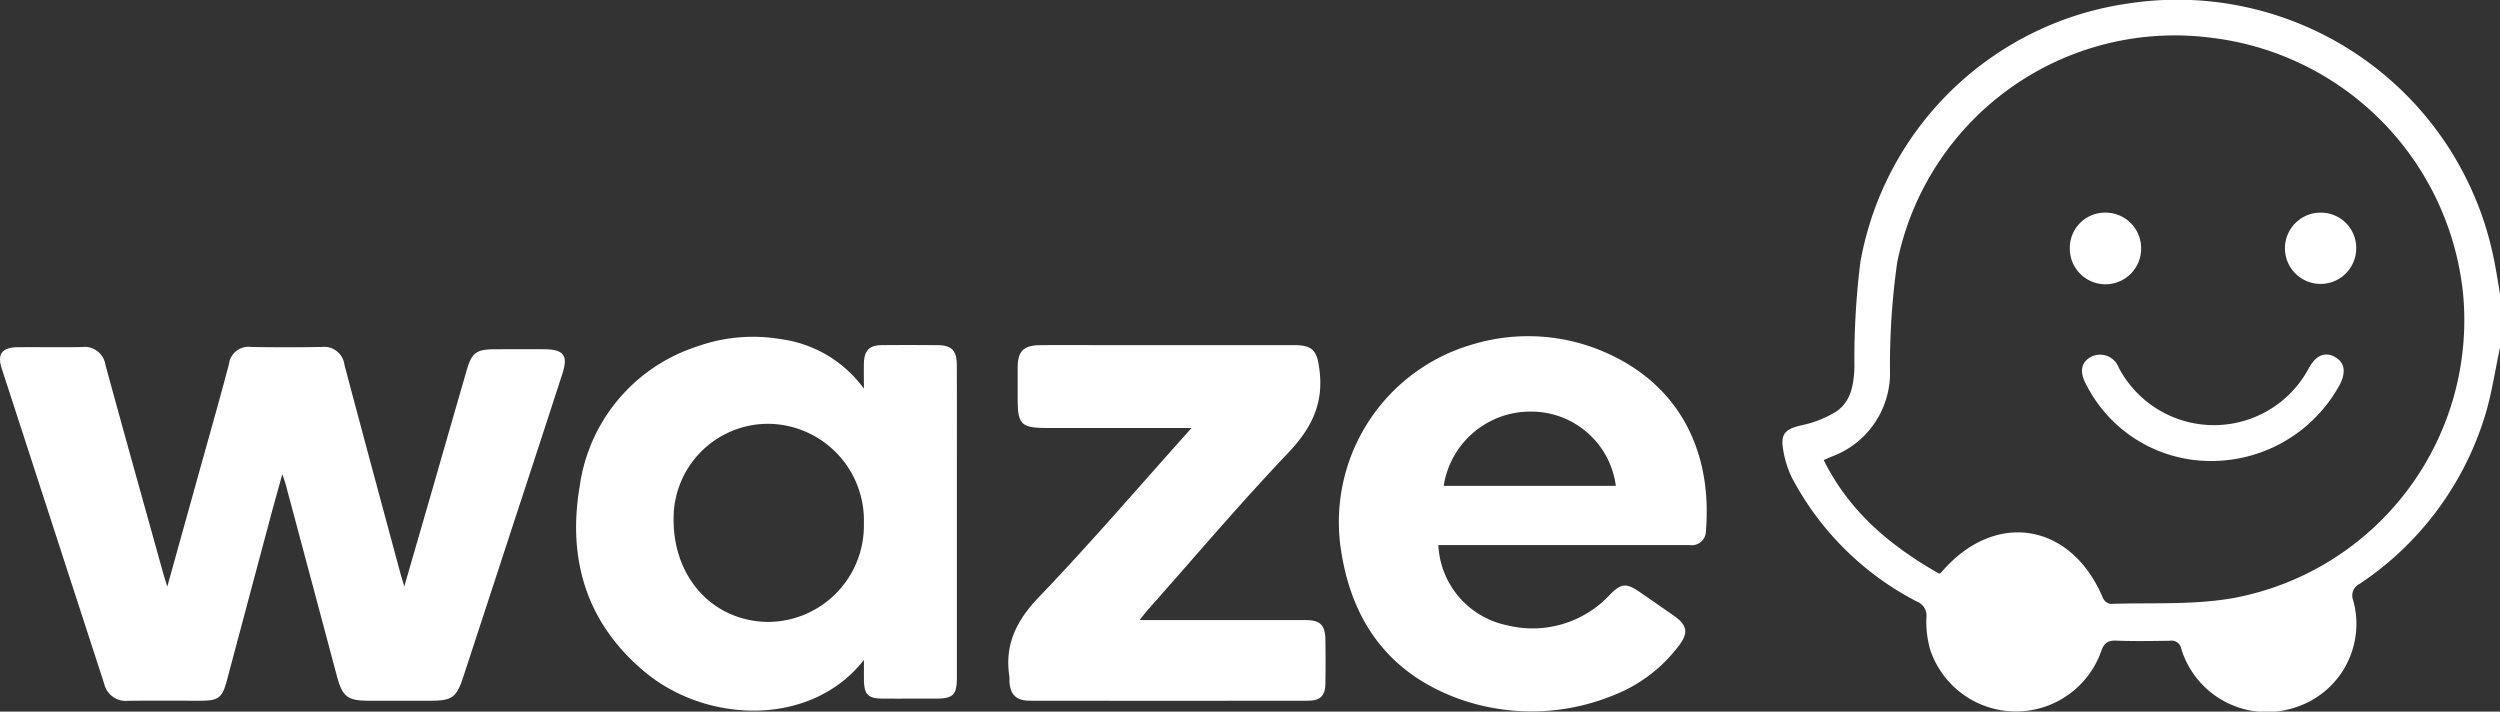 <svg xmlns="http://www.w3.org/2000/svg" width="187.984" height="53.51" viewBox="0 0 187.984 53.51"><rect x="0" y="0" width="187.984" height="53.51" fill="#333333" stroke="none"/><g id="Grupo_12422" data-name="Grupo 12422" transform="translate(-283.51 0)"><path id="Trazado_8952" data-name="Trazado 8952" d="M471.494,26.139c-.38,1.751-.629,3.544-1.167,5.246a23.435,23.435,0,0,1-9.376,12.51.979.979,0,0,0-.5,1.238,6.588,6.588,0,0,1-4.386,8.071,6.729,6.729,0,0,1-8.544-4.44.727.727,0,0,0-.848-.583c-1.346.018-2.693.044-4.037-.01-.668-.026-.926.207-1.142.835a6.8,6.8,0,0,1-12.842-.142,7.621,7.621,0,0,1-.289-2.43,1.118,1.118,0,0,0-.7-1.193,22.053,22.053,0,0,1-9.376-9.253,7.386,7.386,0,0,1-.728-2.42c-.129-1.024.327-1.332,1.34-1.573a8.2,8.2,0,0,0,2.671-1.041c1.122-.755,1.335-2.02,1.381-3.328a59.061,59.061,0,0,1,.449-7.932A23.886,23.886,0,0,1,443.488.27,24.275,24.275,0,0,1,471.037,19.5c.179.862.306,1.735.457,2.6Zm-42.176,17a1.157,1.157,0,0,0,.167-.1c4-4.7,9.775-3.77,12.161,1.947a.78.78,0,0,0,.566.424c3.11-.109,6.285.1,9.316-.455a21.254,21.254,0,0,0,17.187-22.891,21.6,21.6,0,0,0-18.9-19.221A21.3,21.3,0,0,0,426.17,19.715a55.2,55.2,0,0,0-.543,8.466,6.7,6.7,0,0,1-4.322,6.128c-.212.082-.419.179-.665.285,1.937,3.9,5.042,6.475,8.678,8.541" fill="#fff"></path><path id="Trazado_8953" data-name="Trazado 8953" d="M313.908,44.11c.732-2.535,1.41-4.871,2.084-7.208q1.3-4.524,2.607-9.05c.389-1.344.724-1.587,2.158-1.591,1.223,0,2.447-.008,3.67,0,1.483.012,1.819.465,1.365,1.86q-1.807,5.565-3.634,11.125-1.9,5.823-3.811,11.644c-.517,1.575-.836,1.8-2.511,1.8h-4.589c-1.619,0-1.989-.3-2.414-1.889q-1.92-7.2-3.847-14.4c-.046-.171-.111-.337-.247-.748-.376,1.365-.7,2.5-1,3.645q-1.584,5.919-3.16,11.839c-.36,1.352-.621,1.552-2.048,1.553-1.8,0-3.61-.017-5.414.007a1.66,1.66,0,0,1-1.77-1.276q-3.859-11.87-7.715-23.739c-.343-1.057.045-1.558,1.181-1.572,1.621-.02,3.243.019,4.864-.016a1.584,1.584,0,0,1,1.763,1.349c1.428,5.233,2.893,10.457,4.348,15.683.073.261.156.519.3.986.794-2.855,1.535-5.514,2.275-8.173.792-2.848,1.609-5.69,2.359-8.55a1.489,1.489,0,0,1,1.68-1.3c1.774.035,3.549.029,5.322,0a1.527,1.527,0,0,1,1.681,1.323c1.38,5.215,2.791,10.422,4.194,15.631.076.285.166.566.313,1.058" fill="#fff"></path><path id="Trazado_8954" data-name="Trazado 8954" d="M348.465,49.63c-3.936,5.027-11.79,4.817-16.5.869-4.364-3.655-5.788-8.447-4.87-13.9a12.909,12.909,0,0,1,8.83-10.544,12.439,12.439,0,0,1,6.237-.563,9.24,9.24,0,0,1,6.309,3.734c0-.83-.016-1.387,0-1.944.032-.94.416-1.322,1.356-1.33,1.376-.013,2.752-.009,4.128,0,1.1,0,1.494.382,1.5,1.481.013,2.624.005,5.249.005,7.873q0,7.828,0,15.657c0,1.281-.283,1.564-1.551,1.567-1.345,0-2.691.007-4.036,0-1.1-.007-1.39-.308-1.4-1.426-.005-.42,0-.839,0-1.472m-.005-10.285a7.259,7.259,0,0,0-7.172-7.48,7.106,7.106,0,0,0-7.136,7.172c-.021,4.411,2.964,7.669,7.08,7.727a7.244,7.244,0,0,0,7.228-7.419" fill="#fff"></path><path id="Trazado_8955" data-name="Trazado 8955" d="M391.664,40.987a6.472,6.472,0,0,0,5.181,6.032,7.934,7.934,0,0,0,7.719-2.3c.836-.861,1.237-.892,2.219-.217q1.323.909,2.636,1.829c.961.677,1.06,1.275.334,2.214a11.24,11.24,0,0,1-4.9,3.727,16.259,16.259,0,0,1-11.576.3c-5.165-1.847-8.034-5.645-8.9-11.006A13.9,13.9,0,0,1,394.23,25.9a14.43,14.43,0,0,1,10.215.7c5.168,2.355,7.844,7.122,7.339,13.327a1.06,1.06,0,0,1-1.228,1.057c-1.5,0-3,0-4.5,0H391.664m13.347-4.449a6.416,6.416,0,0,0-6.418-5.586,6.591,6.591,0,0,0-6.527,5.586Z" fill="#fff"></path><path id="Trazado_8956" data-name="Trazado 8956" d="M369.2,46.627h1.1q5.689,0,11.38,0c1.1,0,1.477.375,1.492,1.484s.019,2.2,0,3.3c-.017.9-.384,1.276-1.3,1.277q-10.461.013-20.924,0c-1.048,0-1.5-.485-1.536-1.513a2.514,2.514,0,0,0,0-.275c-.381-2.422.523-4.236,2.226-6.013,3.886-4.057,7.547-8.328,11.473-12.706H362.273c-1.98,0-2.24-.253-2.24-2.179,0-.794,0-1.588,0-2.382.006-1.193.438-1.648,1.652-1.664,1.591-.021,3.181-.005,4.772-.005q7.158,0,14.317,0c1.493,0,1.771.435,1.953,1.877.325,2.548-.622,4.4-2.363,6.235-3.622,3.805-7.019,7.822-10.507,11.753-.18.2-.344.42-.661.812" fill="#fff"></path><path id="Trazado_8957" data-name="Trazado 8957" d="M449.258,34.652a10.483,10.483,0,0,1-8.865-5.709c-.534-.955-.413-1.663.293-2.078a1.493,1.493,0,0,1,2.138.775,8.085,8.085,0,0,0,14.322-.006c.518-.933,1.22-1.2,1.942-.789s.847,1.132.359,2.075a10.994,10.994,0,0,1-10.189,5.732" fill="#fff"></path><path id="Trazado_8958" data-name="Trazado 8958" d="M460.682,18.715a2.68,2.68,0,1,1-2.607-2.725,2.653,2.653,0,0,1,2.607,2.725" fill="#fff"></path><path id="Trazado_8959" data-name="Trazado 8959" d="M441.839,15.988a2.676,2.676,0,0,1,2.67,2.673,2.682,2.682,0,1,1-5.363-.033,2.65,2.65,0,0,1,2.693-2.64" fill="#fff"></path></g></svg>